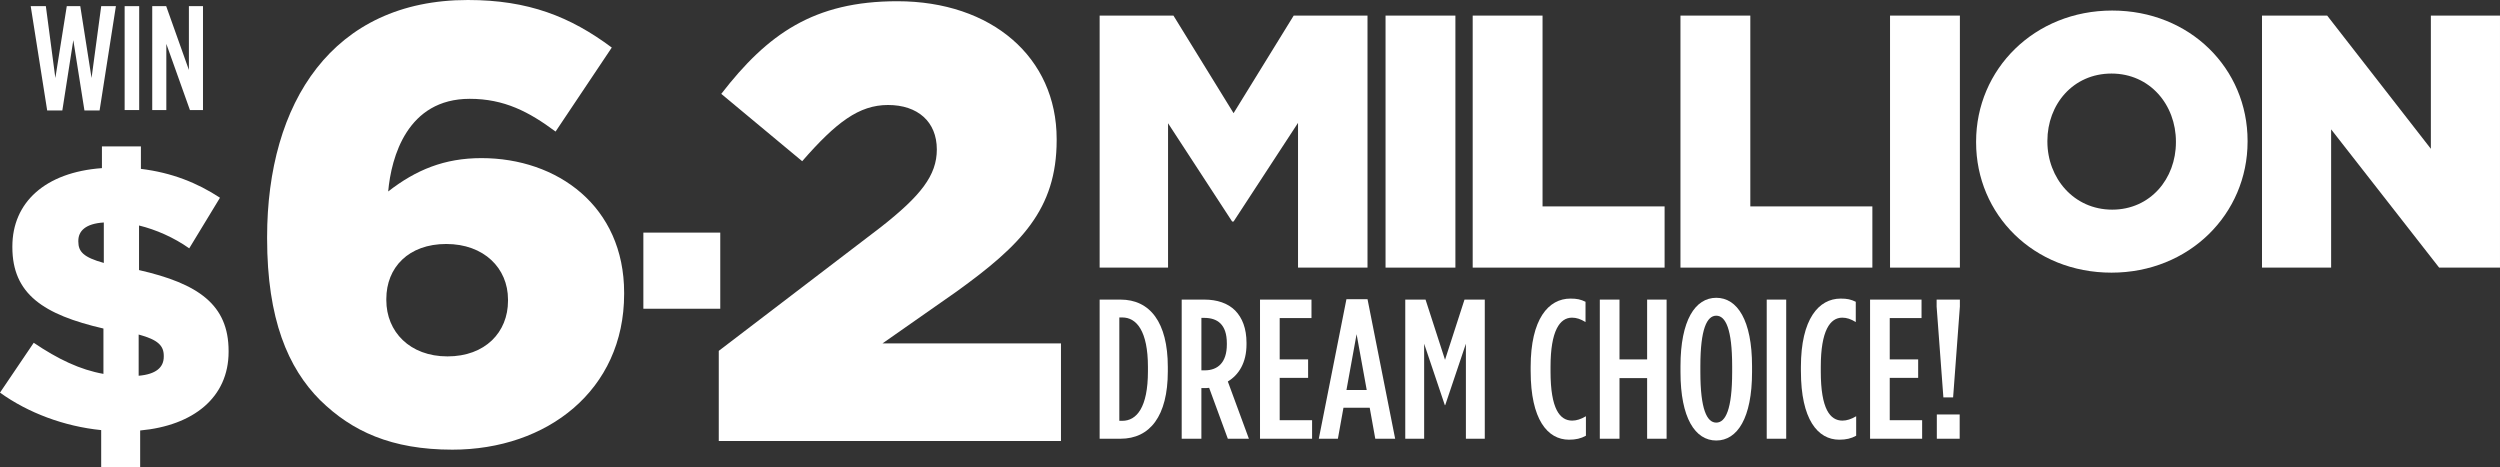 <?xml version="1.0" encoding="UTF-8"?>
<svg id="b" data-name="Layer_2" xmlns="http://www.w3.org/2000/svg" viewBox="0 0 236.964 44.285">
  <rect x="0" y="0" width="236.964" height="44.285" fill="#333333" stroke="none"/>
  <g id="c" data-name="Layer_1">
    <g>
      <g>
        <path d="M104.23,28.397h1.978c2.789,0,4.484,2.147,4.484,6.386v.415c0,4.24-1.696,6.387-4.484,6.387h-1.978v-13.188ZM106.096,30.092v9.796h.282c1.356,0,2.43-1.262,2.43-4.691v-.415c0-3.429-1.093-4.691-2.43-4.691h-.282Z" style="fill: #fff;"/>
        <path d="M112.009,28.397h2.148c1.206,0,2.223.339,2.92,1.036.678.697,1.074,1.696,1.074,3.071v.132c0,1.752-.735,2.902-1.771,3.523l1.997,5.426h-1.997l-1.771-4.823c-.075,0-.169.018-.245.018h-.49v4.805h-1.866v-13.188ZM114.195,35.103c1.244,0,2.092-.753,2.092-2.449v-.112c0-1.809-.904-2.412-2.148-2.412h-.264v4.973h.32Z" style="fill: #fff;"/>
        <path d="M119.43,28.397h4.88v1.751h-3.014v3.919h2.694v1.752h-2.694v4.012h3.071v1.752h-4.936v-13.188Z" style="fill: #fff;"/>
        <path d="M127.624,28.359h1.997l2.619,13.225h-1.884l-.528-2.939h-2.487l-.528,2.939h-1.809l2.619-13.225ZM129.546,36.968l-.961-5.294-.961,5.294h1.922Z" style="fill: #fff;"/>
        <path d="M133.199,28.397h1.922l1.847,5.708,1.846-5.708h1.922v13.188h-1.79v-9.005l-1.96,5.821h-.037l-1.96-5.821v9.005h-1.79v-13.188Z" style="fill: #fff;"/>
        <path d="M145.084,35.197v-.415c0-4.559,1.696-6.48,3.768-6.48.622,0,.961.075,1.432.301v1.922c-.471-.284-.848-.415-1.281-.415-1.15,0-2.035,1.224-2.035,4.653v.452c0,3.56.885,4.653,2.054,4.653.396,0,.828-.132,1.3-.415v1.847c-.471.264-.961.377-1.601.377-2.054,0-3.636-1.941-3.636-6.481Z" style="fill: #fff;"/>
        <path d="M151.639,28.397h1.866v5.67h2.619v-5.67h1.846v13.188h-1.846v-5.746h-2.619v5.746h-1.866v-13.188Z" style="fill: #fff;"/>
        <path d="M159.286,35.273v-.565c0-4.352,1.394-6.481,3.391-6.481s3.391,2.129,3.391,6.481v.565c0,4.352-1.394,6.481-3.391,6.481s-3.391-2.129-3.391-6.481ZM164.184,35.273v-.565c0-3.523-.622-4.785-1.507-4.785s-1.507,1.262-1.507,4.785v.565c0,3.523.622,4.785,1.507,4.785s1.507-1.262,1.507-4.785Z" style="fill: #fff;"/>
        <path d="M167.46,28.397h1.847v13.188h-1.847v-13.188Z" style="fill: #fff;"/>
        <path d="M170.7,35.197v-.415c0-4.559,1.696-6.48,3.768-6.48.622,0,.961.075,1.432.301v1.922c-.471-.284-.848-.415-1.281-.415-1.15,0-2.035,1.224-2.035,4.653v.452c0,3.56.885,4.653,2.054,4.653.396,0,.828-.132,1.3-.415v1.847c-.471.264-.961.377-1.601.377-2.054,0-3.636-1.941-3.636-6.481Z" style="fill: #fff;"/>
        <path d="M177.254,28.397h4.88v1.751h-3.014v3.919h2.694v1.752h-2.694v4.012h3.071v1.752h-4.936v-13.188Z" style="fill: #fff;"/>
        <path d="M183.564,29.056v-.659h2.204v.659l-.641,8.61h-.923l-.641-8.61ZM183.583,39.285h2.166v2.299h-2.166v-2.299Z" style="fill: #fff;"/>
      </g>
      <g>
        <path d="M2.911.583h1.435l.9,6.809L6.329.583h1.28l1.069,6.809.915-6.809h1.393l-1.547,9.89h-1.435l-1.055-6.668-1.041,6.668h-1.435L2.911.583Z" style="fill: #fff;"/>
        <path d="M11.814.583h1.379v9.848h-1.379V.583Z" style="fill: #fff;"/>
        <path d="M14.43.583h1.322l2.153,6.049V.583h1.336v9.848h-1.238l-2.237-6.274v6.274h-1.336V.583Z" style="fill: #fff;"/>
      </g>
      <path d="M17.938,23.54c-1.456-1.03-3.161-1.776-4.76-2.167v4.227c5.612,1.279,8.49,3.269,8.49,7.674v.07c0,4.334-3.339,6.998-8.383,7.46v3.481h-3.694v-3.517c-3.517-.355-6.927-1.635-9.591-3.553l3.197-4.725c2.309,1.563,4.405,2.558,6.607,2.948v-4.298c-5.684-1.314-8.632-3.269-8.632-7.708v-.071c0-4.156,3.091-7.033,8.49-7.425v-2.06h3.694v2.131c2.913.355,5.328,1.314,7.495,2.735l-2.913,4.796ZM9.84,24.924v-3.836c-1.741.106-2.416.817-2.416,1.74v.071c0,.959.498,1.492,2.416,2.024ZM13.143,31.709v3.907c1.634-.142,2.38-.781,2.38-1.812v-.071c0-.959-.533-1.527-2.38-2.024Z" style="fill: #fff;"/>
      <g>
        <path d="M30.353,37.939c-3.044-3.044-5.035-7.67-5.035-15.34v-.117C25.318,9.719,31.524,0,44.346,0c5.738,0,9.719,1.581,13.642,4.508l-5.328,7.962c-2.518-1.873-4.859-3.103-8.138-3.103-5.913,0-7.436,5.504-7.728,8.782,2.635-2.049,5.328-3.162,8.841-3.162,7.201,0,13.524,4.567,13.524,12.764v.117c0,9.134-7.318,14.754-16.276,14.754-5.796,0-9.543-1.756-12.529-4.684ZM48.152,28.513v-.117c0-2.986-2.284-5.27-5.855-5.27s-5.679,2.225-5.679,5.211v.117c0,2.985,2.225,5.327,5.796,5.327s5.738-2.283,5.738-5.269Z" style="fill: #fff;"/>
        <path d="M60.982,22.048h7.289v7.216h-7.289v-7.216Z" style="fill: #fff;"/>
        <path d="M68.131,33.255l15.339-11.71c3.806-2.985,5.328-4.918,5.328-7.377,0-2.635-1.815-4.216-4.625-4.216-2.751,0-4.918,1.64-8.138,5.328l-7.669-6.382C72.756,3.22,77.147.117,85.051.117c8.958,0,15.105,5.328,15.105,13.056v.117c0,6.558-3.396,9.953-9.485,14.344l-7.026,4.918h16.92v9.251h-32.436v-8.548Z" style="fill: #fff;"/>
      </g>
      <g>
        <path d="M104.23,1.478h6.996l5.699,9.248,5.699-9.248h6.996v23.888h-6.586v-13.719l-6.109,9.351h-.136l-6.075-9.316v13.684h-6.484V1.478Z" style="fill: #fff;"/>
        <path d="M131.33,1.478h6.621v23.888h-6.621V1.478Z" style="fill: #fff;"/>
        <path d="M139.59,1.478h6.621v18.086h11.569v5.802h-18.19V1.478Z" style="fill: #fff;"/>
        <path d="M159.284,1.478h6.621v18.086h11.569v5.802h-18.19V1.478Z" style="fill: #fff;"/>
        <path d="M179.148,1.478h6.621v23.888h-6.621V1.478Z" style="fill: #fff;"/>
        <path d="M187.306,13.49v-.068c0-6.86,5.529-12.422,12.9-12.422,7.371,0,12.832,5.495,12.832,12.353v.069c0,6.86-5.529,12.422-12.9,12.422-7.371,0-12.832-5.495-12.832-12.354ZM206.246,13.49v-.068c0-3.481-2.457-6.45-6.108-6.45-3.652,0-6.075,2.934-6.075,6.381v.069c0,3.446,2.491,6.45,6.143,6.45,3.617,0,6.04-2.934,6.04-6.382Z" style="fill: #fff;"/>
        <path d="M214.406,1.478h6.177l9.828,12.627V1.478h6.552v23.888h-5.768l-10.238-13.105v13.105h-6.552V1.478Z" style="fill: #fff;"/>
      </g>
    </g>
  </g>
</svg>